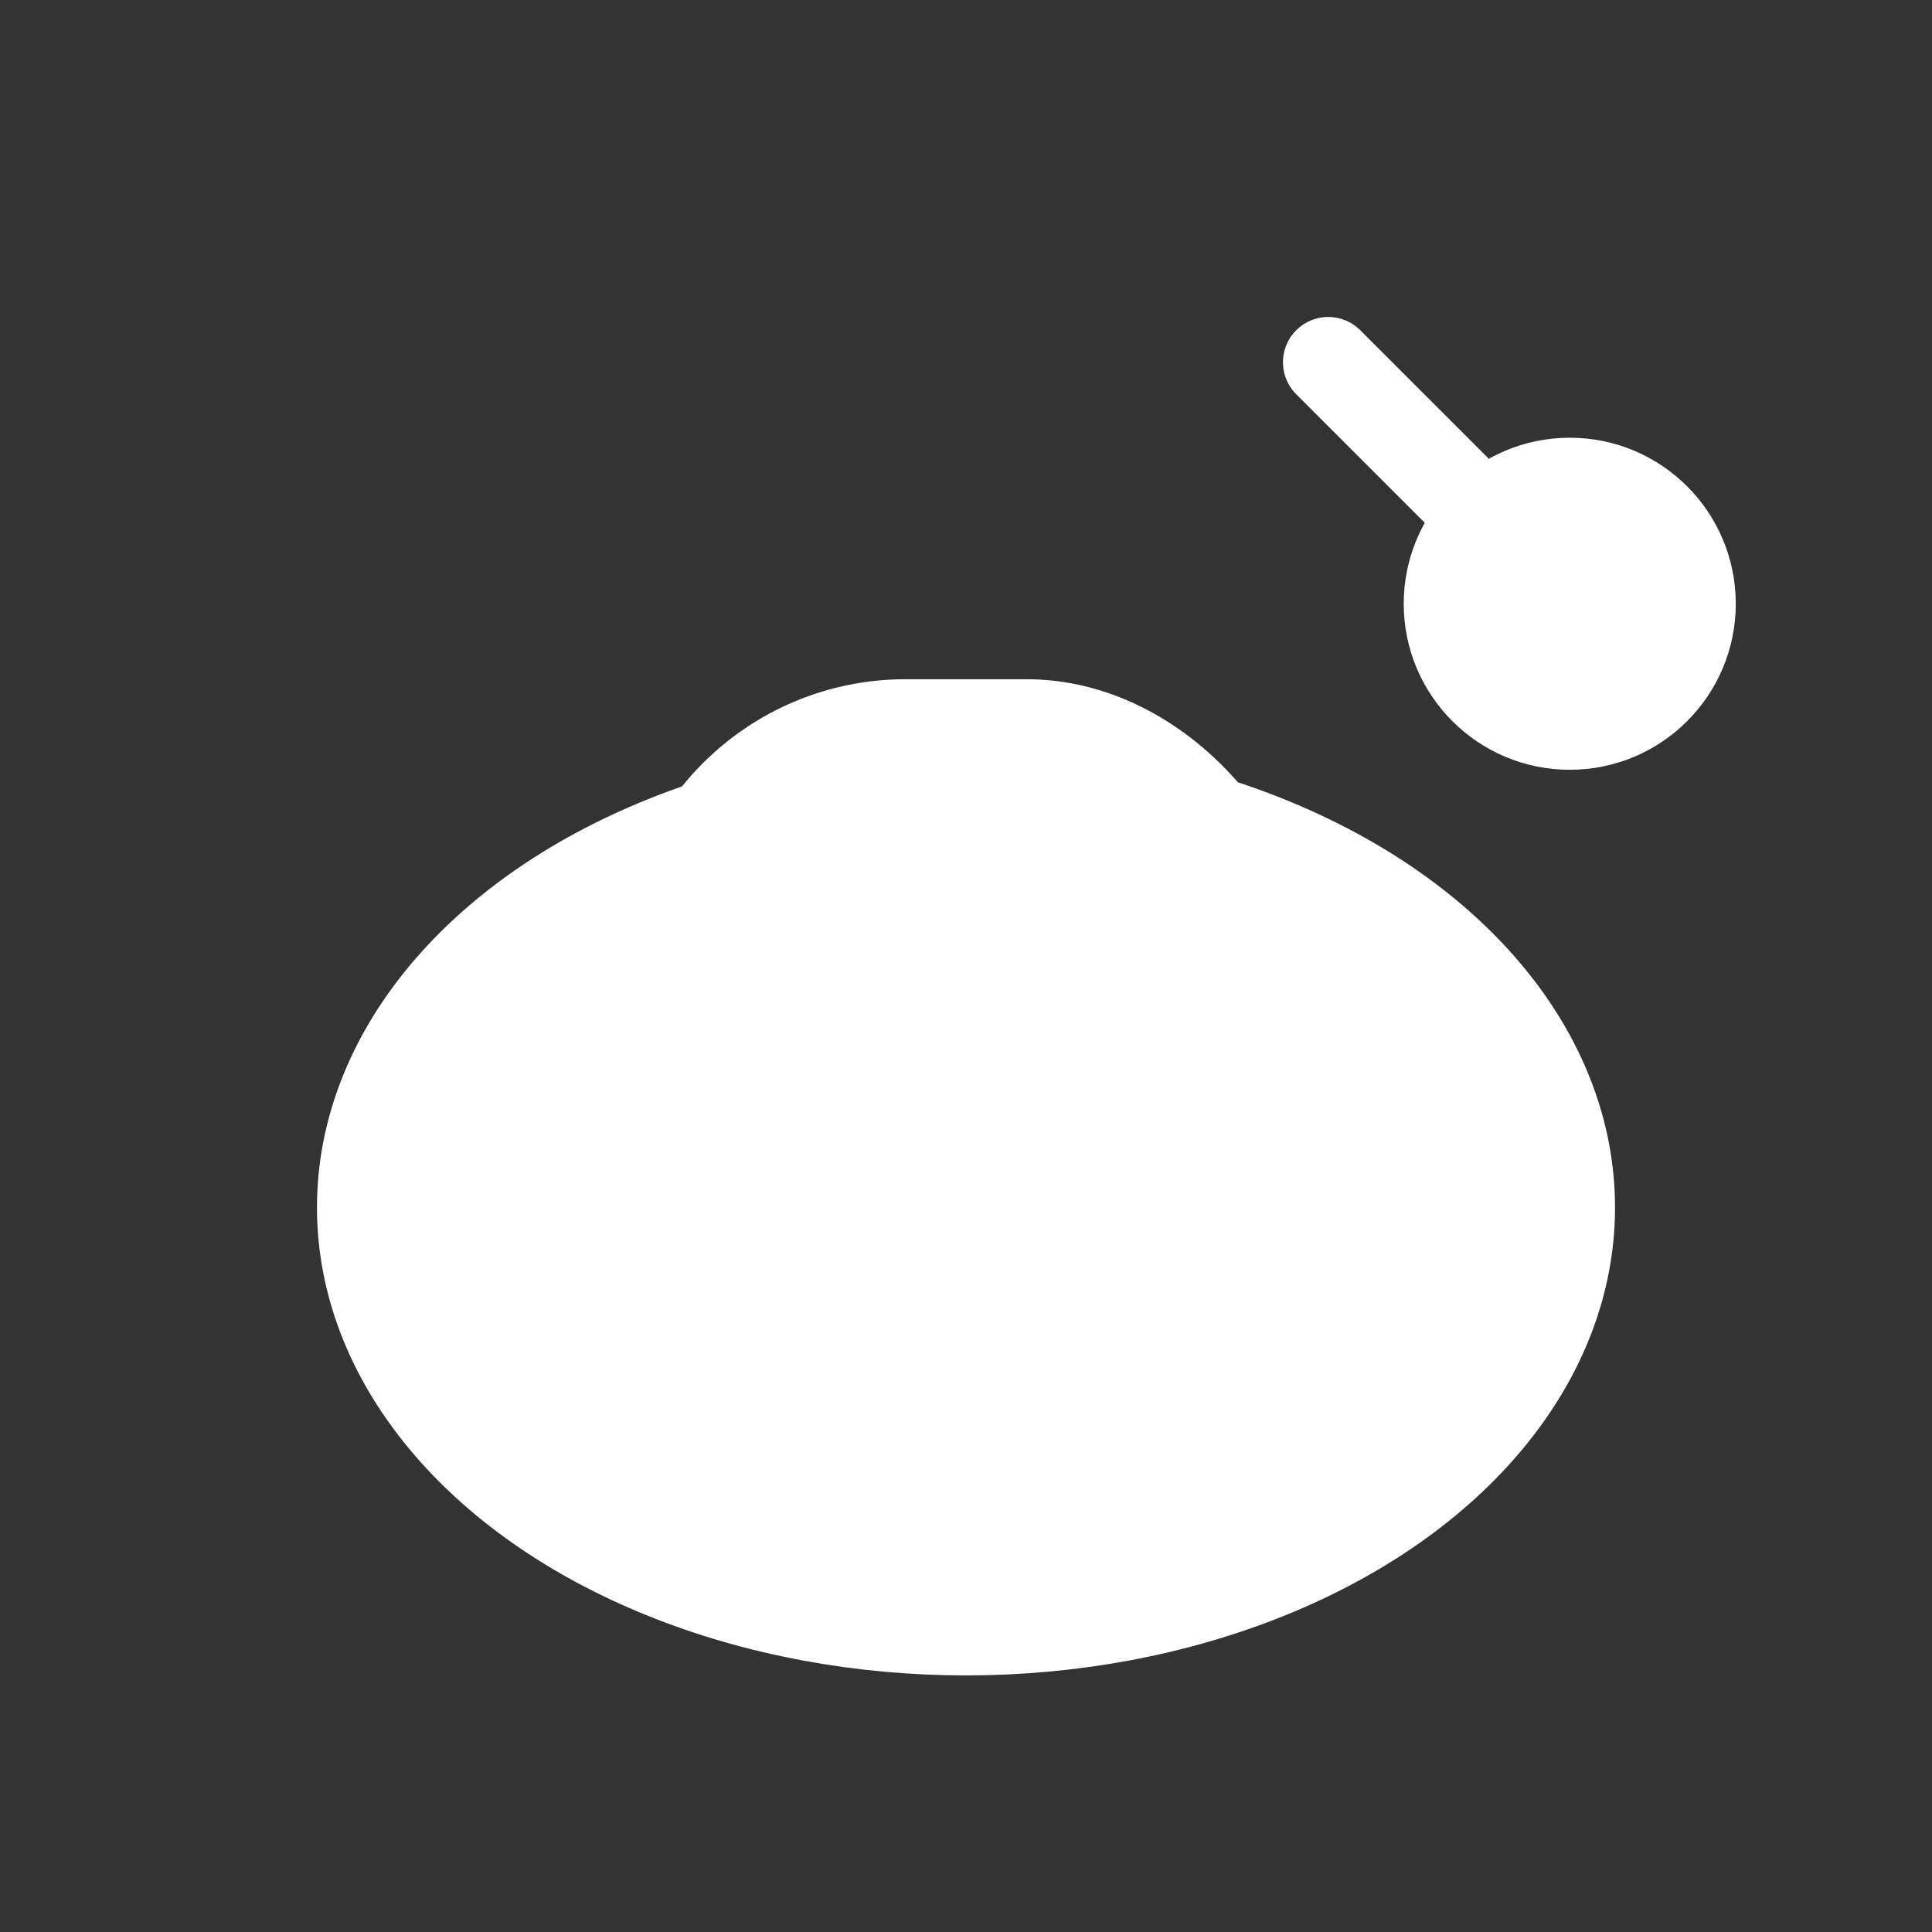 <svg xmlns="http://www.w3.org/2000/svg" width="64" height="64" viewBox="0 0 64 64" fill="none" stroke="white" stroke-width="3" stroke-linecap="round" stroke-linejoin="round">
  <rect x="0" y="0" width="64" height="64" fill="#333333" stroke="none"/>
  <!-- Glas -->
  <ellipse cx="32" cy="40" rx="20" ry="14" fill="white"></ellipse>
  <rect x="22" y="24" width="20" height="20" rx="8" ry="8" fill="white"></rect>
  <!-- Löffel -->
  <line x1="44" y1="12" x2="52" y2="20" stroke="white" stroke-width="3"></line>
  <circle cx="52" cy="20" r="4" fill="white"></circle>
</svg>
